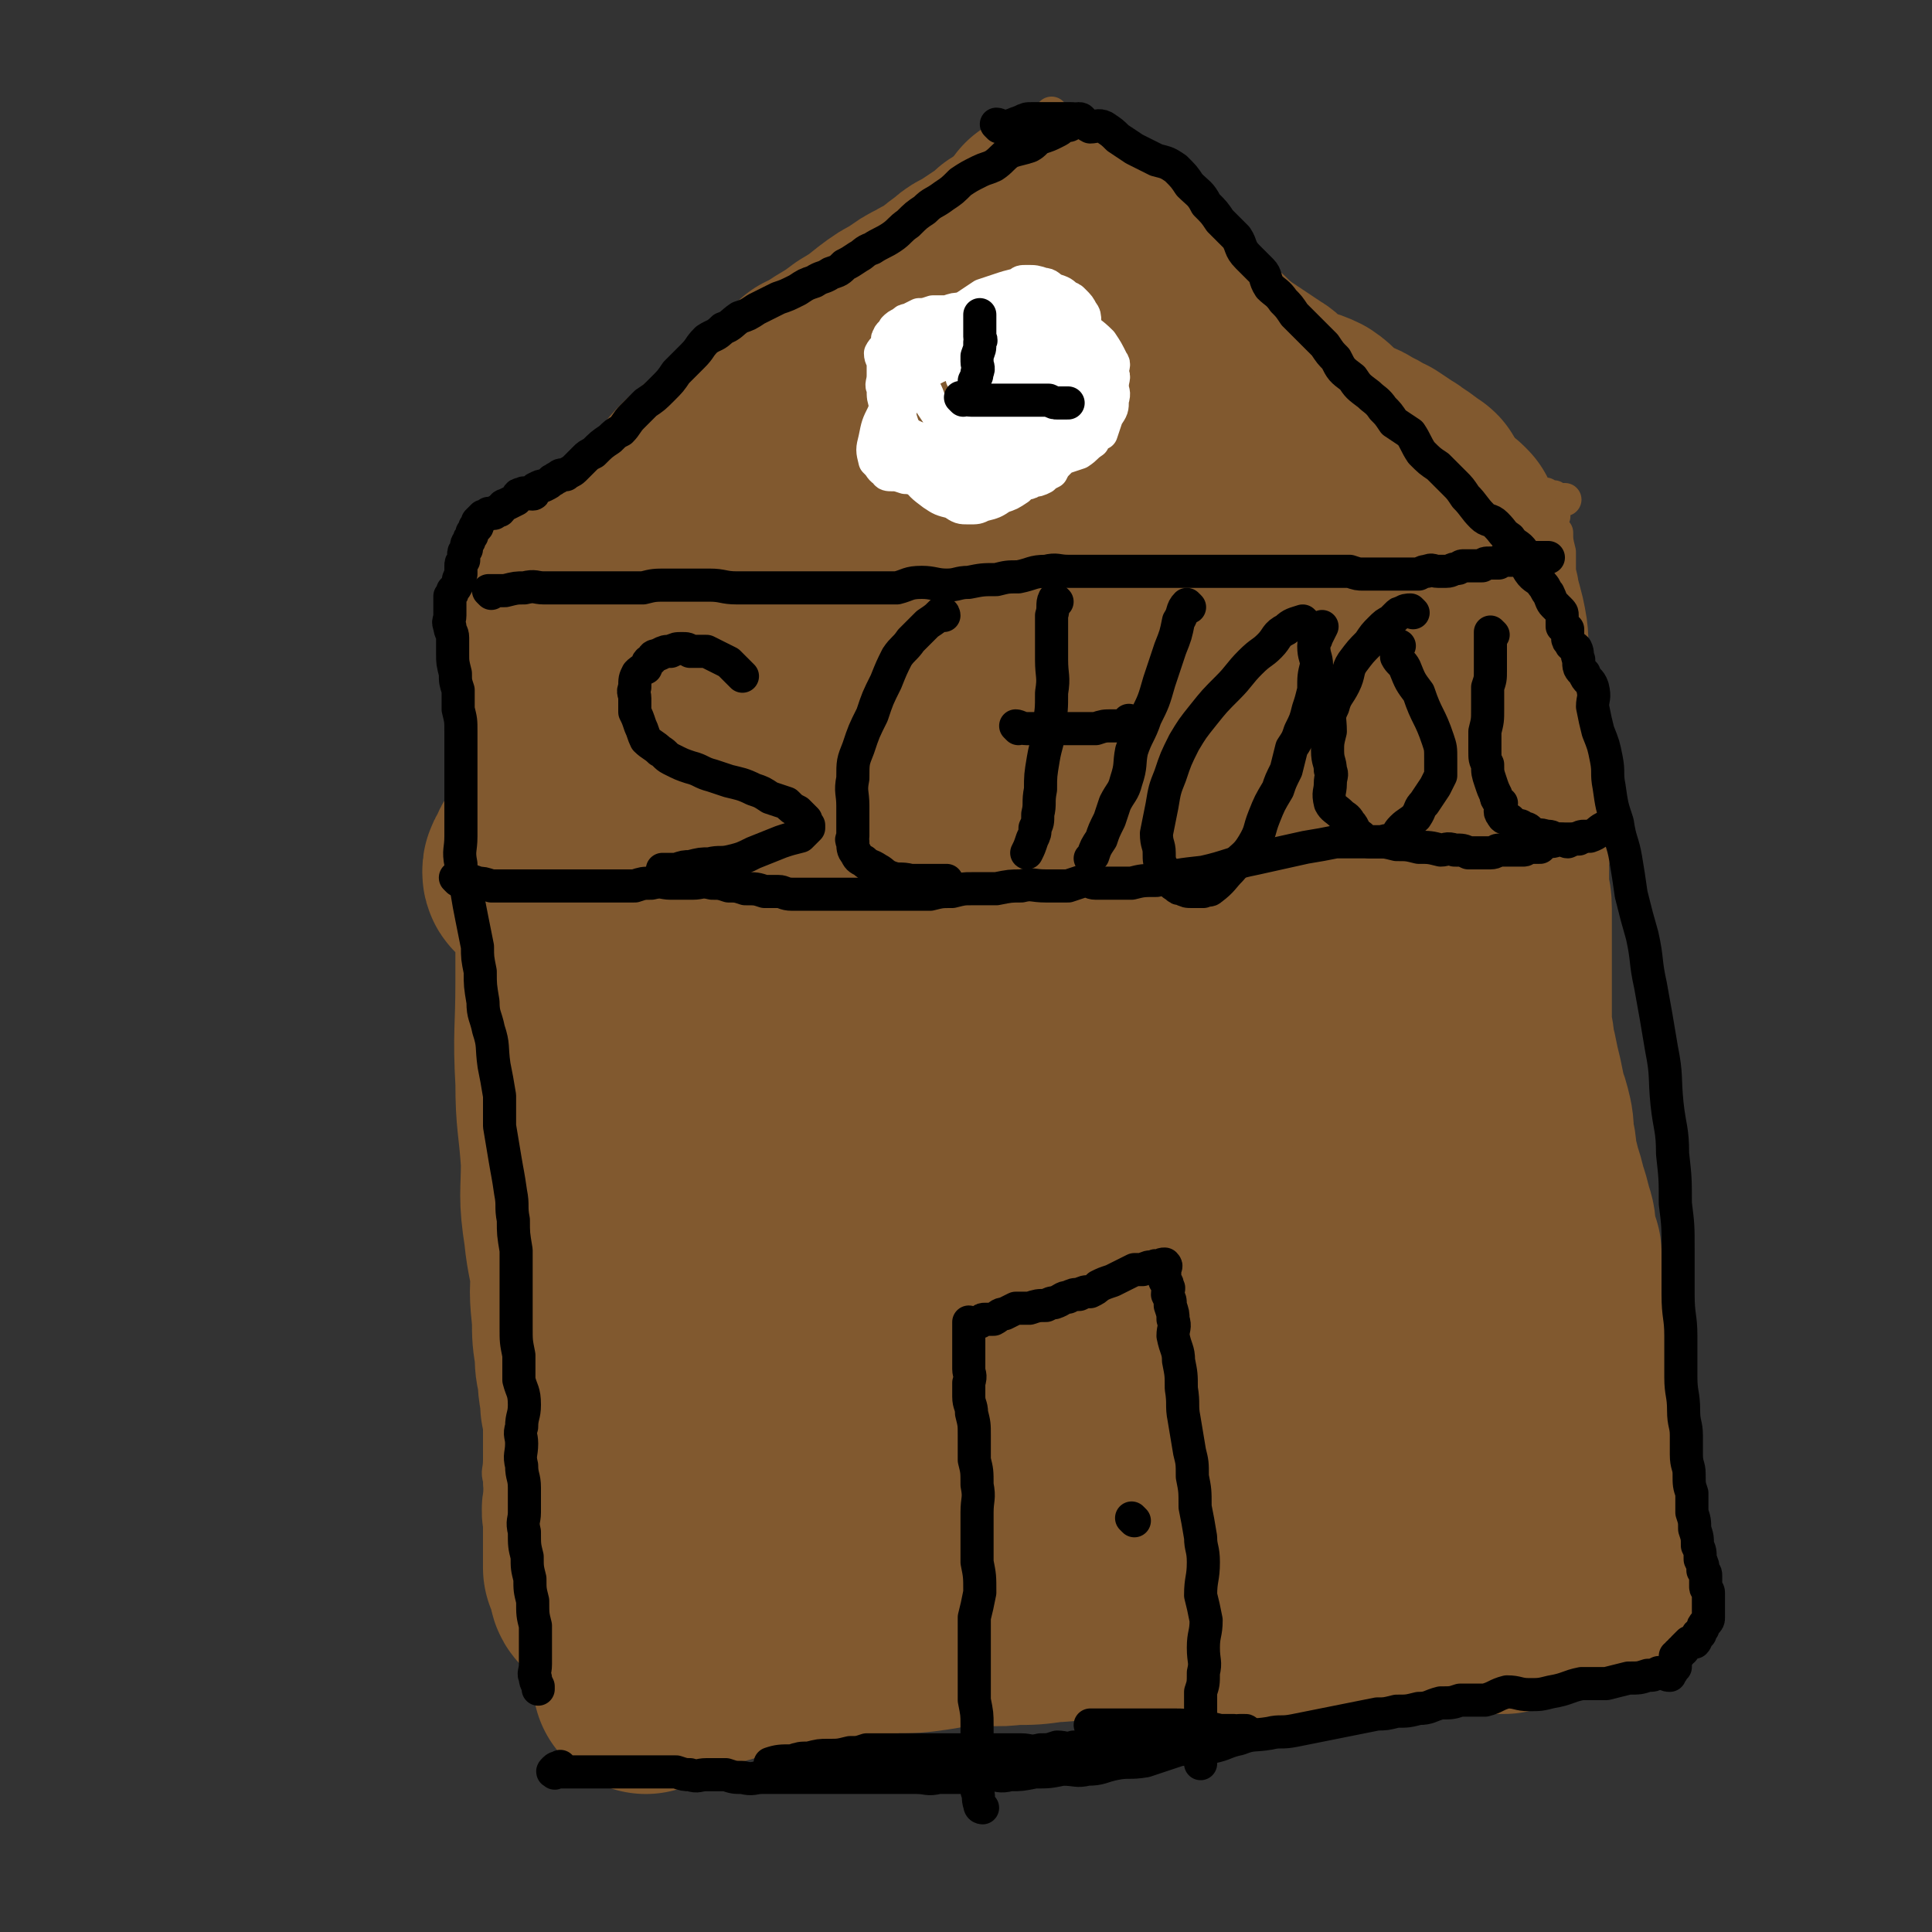 <svg viewBox='0 0 700 700' version='1.1' xmlns='http://www.w3.org/2000/svg' xmlns:xlink='http://www.w3.org/1999/xlink'><rect x="0" y="0" width="700" height="700" fill="#333333" stroke="none"/><g fill='none' stroke='#81592F' stroke-width='12' stroke-linecap='round' stroke-linejoin='round'><path d='M186,576c0,0 -1,0 -1,-1 0,-1 0,-1 0,-3 0,-2 0,-2 0,-5 0,-1 -1,-1 -1,-3 -1,-2 0,-2 0,-4 0,-3 0,-3 0,-5 -1,-3 -1,-3 -1,-6 -1,-3 -1,-3 -1,-6 -1,-4 -1,-4 -1,-7 -1,-3 0,-3 0,-7 0,-3 0,-3 0,-6 0,-3 0,-3 0,-6 0,-3 0,-3 0,-7 0,-3 0,-3 0,-6 0,-3 0,-3 0,-6 0,-3 0,-3 0,-7 0,-3 0,-3 0,-6 0,-3 0,-3 0,-7 0,-3 0,-3 0,-7 0,-3 0,-3 0,-6 0,-4 0,-4 0,-7 0,-3 0,-3 0,-7 0,-3 0,-3 0,-6 0,-4 0,-4 0,-8 0,-4 0,-4 0,-8 0,-4 0,-4 0,-8 0,-5 0,-5 0,-9 0,-4 0,-4 0,-9 0,-4 0,-4 0,-9 0,-4 0,-4 0,-8 0,-4 0,-4 0,-8 0,-3 0,-3 0,-7 0,-5 0,-5 0,-9 0,-4 0,-4 0,-8 0,-4 0,-4 0,-8 0,-5 -1,-5 0,-9 0,-3 0,-3 1,-7 0,-3 0,-3 0,-6 0,-4 0,-4 0,-8 0,-4 0,-4 0,-7 0,-4 0,-4 -1,-8 0,-4 0,-4 0,-8 0,-4 0,-4 0,-7 0,-4 0,-4 0,-7 -1,-4 -1,-4 -1,-8 -1,-4 -1,-4 -1,-8 -1,-4 0,-4 0,-7 0,-4 -1,-4 -1,-7 0,-2 0,-2 0,-5 0,-2 0,-2 0,-4 0,-3 0,-3 0,-6 0,-2 -1,-1 -1,-3 -1,-2 0,-2 0,-4 0,-2 0,-2 0,-4 0,-2 0,-2 0,-3 0,-1 0,-1 0,-2 0,0 0,0 0,-1 0,-1 0,-1 0,-2 0,-1 0,-1 0,-2 0,-2 0,-2 0,-3 0,-2 0,-2 1,-3 0,-1 0,-1 0,-3 0,-1 0,-1 0,-3 1,-1 1,-1 1,-2 0,-1 0,-1 0,-3 0,-1 0,-1 0,-2 0,-1 0,-1 0,-2 '/><path d='M187,196c0,0 -1,0 -1,-1 2,-2 2,-2 5,-3 4,-4 5,-4 9,-7 6,-5 6,-5 12,-10 6,-4 6,-4 12,-9 6,-4 5,-5 11,-9 5,-4 6,-4 11,-8 5,-4 5,-4 9,-8 4,-2 4,-2 8,-5 3,-3 2,-3 6,-6 2,-2 3,-2 5,-4 2,-1 2,-1 3,-3 2,-2 3,-1 5,-3 3,-3 3,-3 6,-5 4,-3 5,-3 9,-6 4,-3 4,-2 8,-6 4,-3 3,-3 6,-6 4,-4 5,-3 9,-6 3,-3 3,-3 7,-6 3,-2 2,-3 5,-6 2,-2 2,-2 5,-4 3,-3 3,-3 6,-5 3,-2 3,-3 6,-5 3,-2 2,-2 5,-4 2,-1 2,-1 4,-2 3,-3 3,-3 6,-5 2,-2 2,-1 4,-3 2,-1 2,-1 4,-3 2,-1 2,-2 3,-3 2,0 2,0 3,0 2,-2 2,-2 3,-4 '/><path d='M391,50c0,0 -1,-1 -1,-1 2,2 3,2 6,4 1,1 1,1 2,2 3,3 3,3 6,5 3,3 3,3 6,6 3,2 3,3 6,5 2,3 2,3 4,5 4,3 4,3 7,6 4,3 4,3 8,6 3,2 3,2 6,4 3,2 3,2 5,4 3,2 3,3 6,5 2,2 2,2 5,4 3,3 3,2 6,5 2,2 2,2 4,4 3,2 3,1 6,3 2,2 1,3 4,4 2,2 3,0 6,2 2,1 1,2 3,4 3,2 3,2 5,4 3,2 3,2 6,3 2,2 2,2 5,4 2,1 2,1 5,3 2,2 2,2 4,4 3,2 3,2 5,4 2,2 2,1 4,3 3,2 2,3 5,5 2,1 3,1 5,2 3,2 2,3 5,4 2,2 3,1 5,3 2,2 2,2 4,4 2,1 2,1 3,2 3,1 3,1 5,3 1,1 1,1 3,2 1,1 1,1 3,2 1,0 1,0 2,0 2,1 1,1 3,1 1,1 1,1 2,1 1,0 1,0 2,0 '/><path d='M563,187c0,0 -1,-1 -1,-1 0,1 0,2 0,4 1,2 1,2 2,3 0,3 0,3 1,7 0,3 0,3 0,7 1,4 1,4 1,8 1,5 2,5 2,10 1,6 1,6 1,11 1,7 1,7 1,13 0,6 0,6 0,12 0,6 0,6 0,12 0,6 0,6 0,12 0,6 0,6 0,11 -1,6 -1,6 -2,11 0,5 0,5 0,9 0,5 -1,5 -1,11 -1,4 0,5 -1,9 0,6 0,6 -1,12 -1,7 -1,7 -2,14 -1,5 -1,5 -1,11 0,5 0,5 0,10 0,5 0,5 0,9 0,4 0,4 0,9 0,4 0,4 0,7 0,4 0,4 1,8 0,3 0,3 1,7 0,4 0,4 0,8 1,5 1,5 2,9 0,4 1,4 2,8 0,4 -1,4 0,8 1,4 1,4 2,8 1,4 1,4 2,8 1,4 1,4 2,7 1,4 1,4 1,7 1,3 1,3 1,6 0,2 0,2 0,5 0,2 0,2 0,5 0,3 0,3 0,5 0,2 0,2 0,4 0,1 0,1 0,3 0,2 0,2 0,3 0,2 0,2 0,4 0,2 0,2 0,4 0,2 1,2 1,4 0,0 0,0 0,1 0,1 0,1 0,2 0,2 0,2 0,3 0,1 0,1 0,2 0,1 0,1 0,1 0,2 0,2 0,3 '/><path d='M210,593c0,0 -1,-1 -1,-1 2,-1 2,0 5,-1 6,0 6,-1 12,-2 6,0 6,0 12,0 7,-1 7,-1 14,-1 7,0 7,0 14,0 9,1 9,1 18,1 9,0 10,0 19,-1 10,0 10,0 19,-1 10,-1 11,0 21,-2 8,-2 8,-3 17,-5 9,-2 10,-1 19,-3 9,-1 9,-2 18,-4 7,-1 7,-1 14,-3 6,-1 6,-1 12,-2 5,-1 5,-1 10,-1 4,-1 4,-1 8,-2 5,0 5,0 11,-1 6,0 6,0 11,-1 6,-1 6,-1 11,-2 6,-1 6,-1 11,-2 5,-1 4,-2 9,-2 5,0 5,1 10,0 2,0 2,0 5,-1 2,0 2,1 5,0 3,0 3,0 6,-1 3,0 3,0 6,0 3,0 3,0 5,0 2,0 2,0 5,0 3,0 3,0 5,0 2,0 2,0 5,0 2,0 2,0 4,0 2,0 2,0 4,0 2,0 2,0 4,0 2,0 2,1 4,0 1,0 1,0 3,0 1,0 1,0 2,-1 1,0 1,1 2,0 1,0 1,0 2,-1 1,0 1,0 2,0 1,0 1,0 3,0 1,0 1,0 2,0 1,0 1,1 3,0 1,0 1,0 2,0 1,0 1,0 2,-1 1,0 1,0 3,0 1,0 1,0 2,0 0,0 0,0 1,0 0,0 0,0 1,0 '/><path d='M224,599c0,0 0,-1 -1,-1 -1,-1 -1,0 -2,-1 -3,0 -3,0 -5,0 -2,-1 -1,-2 -3,-2 -2,-1 -2,-1 -4,-1 -1,-1 -1,-1 -3,-1 -1,-1 -2,0 -3,-1 -2,0 -2,0 -3,-1 -2,0 -2,0 -3,-1 -1,0 -2,0 -3,-1 0,-1 0,-1 0,-2 -1,-1 -2,0 -3,-1 -1,0 -1,0 -2,-1 0,0 0,0 0,-1 -1,0 -1,0 -1,-1 0,0 0,0 0,0 '/></g>
<g fill='none' stroke='#81592F' stroke-width='80' stroke-linecap='round' stroke-linejoin='round'><path d='M194,317c0,0 -1,0 -1,-1 0,-1 0,-1 1,-2 1,-3 1,-3 3,-6 2,-2 2,-2 5,-4 3,-3 2,-4 6,-6 2,-2 3,-1 5,-3 1,-1 1,-1 2,-2 1,-1 1,-1 2,-2 1,0 1,0 1,0 1,0 1,-1 1,0 1,1 1,1 1,3 1,5 1,5 1,9 0,9 0,9 0,17 0,11 0,11 0,22 -1,16 0,16 -1,31 -2,17 -3,17 -5,33 -2,14 -2,14 -3,29 -1,12 -1,12 -1,24 -1,9 -1,9 0,19 0,6 0,6 1,12 0,4 0,4 1,8 0,6 1,6 1,11 1,5 1,5 1,10 0,5 0,5 1,10 0,3 1,3 2,6 0,2 0,2 1,4 0,1 0,1 1,2 0,1 0,2 0,2 0,-2 0,-3 0,-6 0,-6 0,-6 1,-12 0,-9 0,-9 0,-18 0,-10 0,-10 0,-20 -1,-13 -1,-13 -2,-26 0,-11 0,-11 0,-22 0,-12 -1,-12 0,-24 0,-11 0,-11 1,-21 0,-10 0,-10 1,-20 0,-8 0,-8 0,-15 0,-8 0,-8 0,-16 0,-7 0,-7 0,-15 -1,-7 -1,-7 -2,-14 -1,-6 -2,-6 -3,-11 -1,-6 -1,-6 -2,-12 0,-5 0,-5 0,-10 -1,-5 -1,-5 -2,-10 0,-5 0,-5 0,-10 -1,-3 -1,-3 -2,-6 -1,-5 -1,-5 -1,-10 -1,-5 0,-6 -1,-11 -1,-4 -1,-4 -2,-7 -1,-4 -1,-4 -2,-7 -1,-3 0,-3 -1,-5 -1,-1 -2,-2 -2,-2 0,0 1,1 1,3 1,3 0,3 1,7 0,10 1,10 1,21 1,16 1,16 1,31 0,21 0,21 0,42 0,19 0,19 0,39 0,18 -1,18 0,36 0,14 1,14 2,29 0,12 -1,12 1,25 1,10 2,10 3,20 2,9 2,9 2,18 1,5 0,5 1,10 0,5 0,5 1,10 0,6 1,6 1,12 1,4 1,4 1,9 0,2 0,2 0,5 0,3 0,3 0,6 -1,3 -1,3 -1,5 -1,2 -1,2 -1,4 -1,3 0,3 0,5 0,3 0,3 0,6 0,3 0,3 0,6 0,3 0,3 0,6 1,2 1,2 2,5 0,2 0,2 1,3 '/><path d='M215,221c0,0 -1,0 -1,-1 1,-1 1,-1 3,-2 2,-3 2,-2 5,-5 3,-4 2,-4 6,-9 4,-5 3,-5 8,-9 4,-5 4,-5 9,-10 5,-6 4,-6 9,-11 6,-5 6,-5 12,-10 4,-4 4,-4 9,-8 5,-4 5,-4 10,-8 4,-4 4,-4 8,-7 5,-3 5,-3 9,-7 5,-3 5,-3 9,-6 5,-3 5,-3 10,-7 4,-3 4,-3 8,-5 4,-3 4,-3 8,-5 3,-2 3,-1 6,-3 3,-3 3,-3 6,-5 3,-3 3,-2 6,-4 3,-2 3,-2 6,-4 3,-2 3,-2 5,-4 3,-2 3,-1 6,-3 2,-1 2,-2 4,-4 1,-1 1,-1 3,-3 1,0 1,0 2,-1 1,0 1,0 2,-1 1,0 1,0 2,0 1,0 1,0 2,0 '/><path d='M379,81c0,0 -1,-1 -1,-1 2,2 3,3 7,5 2,2 3,2 5,4 3,4 3,4 7,7 3,3 3,3 7,6 3,3 3,3 6,6 3,4 3,3 7,6 3,3 3,3 7,5 3,3 3,3 6,5 4,3 4,2 8,5 3,3 3,3 7,6 3,2 3,2 6,4 3,2 3,2 6,4 2,1 2,2 4,4 3,2 3,2 6,3 4,2 4,1 8,3 3,2 3,3 5,5 4,2 4,2 7,4 3,1 3,1 6,3 3,1 3,2 6,3 3,2 3,2 6,4 2,1 1,1 3,2 3,2 3,2 5,4 1,0 1,0 1,1 '/><path d='M470,171c0,0 -2,-1 -1,-1 1,0 2,1 3,2 4,1 4,0 8,1 4,1 4,2 7,3 4,1 4,1 8,3 4,2 4,2 7,4 4,2 4,2 8,4 5,1 5,1 9,3 1,0 1,0 1,0 '/><path d='M525,191c0,0 -1,-1 -1,-1 0,2 1,2 1,5 1,3 1,3 2,7 1,4 1,4 2,8 2,4 2,4 3,8 2,5 2,5 3,10 1,5 0,5 1,10 0,6 0,6 1,12 1,6 1,6 2,11 1,6 1,6 2,12 0,5 0,5 0,10 1,5 1,5 1,10 1,5 1,5 1,10 1,5 0,5 0,10 0,4 0,4 0,8 0,4 1,4 1,8 0,4 0,4 0,7 0,4 0,4 0,8 0,4 0,4 0,8 0,4 0,4 0,8 0,5 0,5 0,10 0,5 1,5 1,9 1,4 1,4 2,9 1,4 1,4 2,9 0,3 1,3 2,7 1,4 1,4 1,9 1,3 1,3 1,6 1,4 1,4 2,8 1,3 1,3 2,7 1,3 1,3 2,7 1,3 1,3 1,7 1,3 1,3 2,6 0,3 0,3 0,6 0,2 0,2 0,5 0,3 0,3 0,5 0,4 1,4 1,7 0,3 0,3 0,5 0,4 0,4 1,7 1,3 2,3 2,5 1,3 1,3 1,6 1,3 1,3 1,6 0,2 0,2 0,4 0,2 1,2 1,4 1,3 1,3 1,5 1,2 1,2 1,5 0,2 0,2 0,4 0,1 0,1 0,2 1,1 1,1 1,2 1,2 1,2 2,4 0,2 -1,2 -1,3 0,2 1,2 1,4 1,1 1,1 1,3 1,2 0,2 0,4 0,1 0,1 0,1 0,1 1,1 1,2 0,1 0,1 0,2 0,2 0,2 0,3 0,2 0,2 0,3 0,1 0,1 1,3 0,1 1,0 1,1 0,2 -1,2 -1,3 0,1 0,2 0,3 0,1 0,1 0,1 '/><path d='M234,610c0,0 -1,-1 -1,-1 6,-3 7,-3 13,-5 8,-3 7,-3 15,-5 8,-3 8,-2 17,-4 7,-2 7,-1 15,-3 8,-1 8,-1 15,-2 8,-1 8,-1 15,-2 8,0 8,0 15,-1 7,-1 7,-2 14,-2 8,0 8,1 15,0 7,0 7,0 14,-1 6,0 6,-1 11,-1 6,0 6,0 12,0 6,0 6,0 12,0 8,0 8,0 16,0 7,0 7,1 15,0 5,0 5,0 11,0 5,0 5,0 10,-1 4,0 4,1 9,0 4,0 4,0 8,-1 4,0 4,0 8,0 4,0 4,0 7,0 4,0 4,0 8,0 3,0 3,0 6,0 3,0 3,0 6,0 2,0 2,0 5,0 3,0 3,0 6,0 2,0 2,0 5,0 2,0 2,0 4,0 1,0 1,0 3,0 1,0 1,0 2,0 '/><path d='M296,139c0,0 -1,-1 -1,-1 -3,9 -4,10 -7,21 -2,7 -1,7 -2,15 -1,7 -1,7 -1,15 -1,6 -1,6 -1,12 -1,5 0,6 0,11 -1,5 -1,5 -1,9 -1,5 -1,5 -1,10 -1,9 -1,9 -3,17 -2,14 -2,13 -4,27 -3,19 -3,19 -6,38 -3,23 -3,23 -7,47 -3,22 -3,22 -6,44 -2,19 -2,19 -4,39 -1,12 -1,12 0,25 0,8 -1,8 1,16 0,5 1,5 3,9 1,2 1,3 3,4 0,0 -1,-1 0,-1 0,-1 1,-1 1,-2 2,-5 1,-5 2,-10 3,-14 3,-14 5,-29 4,-30 5,-30 9,-59 3,-23 4,-23 7,-46 2,-20 3,-20 4,-40 2,-14 1,-14 2,-28 0,-10 0,-10 0,-20 0,-9 -1,-9 0,-17 0,-3 0,-3 1,-6 3,-10 3,-10 6,-19 4,-11 4,-11 9,-22 4,-10 5,-10 9,-20 3,-5 2,-6 5,-11 1,-4 1,-4 3,-7 0,-1 0,-2 1,-3 0,0 1,0 1,1 0,0 0,0 0,1 -2,3 -2,3 -3,6 -3,10 -2,10 -6,19 -14,30 -17,29 -31,60 -13,27 -13,27 -23,55 -11,26 -12,26 -19,53 -6,22 -5,23 -7,46 -2,17 -1,17 -1,35 0,13 0,13 0,27 0,6 0,6 1,12 1,8 2,7 3,15 2,8 2,8 3,17 2,7 2,7 4,15 2,6 1,6 4,12 1,3 2,3 4,6 1,2 0,2 2,4 1,0 1,0 3,-1 1,0 1,-1 1,-2 2,-3 3,-3 4,-7 4,-9 4,-9 7,-18 6,-18 6,-18 11,-37 6,-21 5,-21 11,-43 6,-19 6,-19 12,-38 5,-15 4,-15 9,-29 6,-18 6,-18 12,-36 8,-20 8,-20 16,-40 8,-19 8,-20 17,-38 8,-17 9,-17 18,-34 6,-11 6,-11 12,-23 4,-7 4,-7 7,-15 2,-5 2,-6 4,-11 1,-3 1,-3 3,-6 1,-2 1,-2 1,-4 1,0 1,-1 0,-1 -1,3 0,4 -2,8 -3,7 -4,6 -7,12 -9,16 -8,16 -17,32 -19,33 -20,32 -38,65 -14,27 -14,27 -27,54 -15,32 -15,32 -27,66 -10,25 -10,25 -16,51 -3,15 -1,16 -1,31 -1,10 -1,10 0,20 0,7 1,7 3,14 2,5 2,6 5,11 1,2 2,2 4,4 1,1 1,1 2,2 0,0 1,0 2,1 1,0 1,0 3,1 3,0 3,0 6,0 5,-1 5,0 9,-1 8,-2 9,-2 16,-7 10,-6 11,-6 19,-15 10,-10 11,-11 17,-23 9,-16 7,-16 13,-33 6,-17 5,-17 10,-34 7,-24 6,-24 15,-47 9,-26 10,-25 21,-50 10,-23 10,-23 20,-46 6,-16 7,-16 13,-33 3,-11 3,-11 4,-23 1,-6 1,-6 0,-12 -1,-6 -1,-6 -4,-12 -3,-7 -3,-7 -8,-14 -4,-7 -4,-7 -9,-13 -6,-6 -6,-6 -12,-10 -5,-5 -5,-4 -12,-8 -6,-3 -6,-3 -13,-6 -4,-1 -5,-1 -10,-2 -5,-1 -5,-2 -10,-2 -4,-1 -4,0 -8,1 -5,1 -5,1 -9,3 -6,4 -7,3 -12,9 -8,7 -8,7 -14,16 -8,15 -7,15 -13,30 -7,18 -8,18 -13,37 -5,16 -5,17 -7,34 -3,18 -2,18 -3,36 -1,16 0,16 0,32 -1,15 -1,15 0,30 0,18 1,18 3,35 2,15 1,15 4,30 2,10 2,11 5,21 2,6 1,7 5,12 2,3 2,3 5,5 3,2 4,2 7,3 2,0 2,0 4,0 4,0 4,0 8,0 6,-1 7,-1 13,-3 10,-3 10,-3 19,-7 11,-5 12,-5 22,-11 13,-8 13,-8 25,-18 16,-13 16,-13 30,-27 11,-12 11,-12 22,-25 7,-9 7,-9 13,-19 4,-7 4,-7 7,-15 3,-6 3,-6 4,-13 1,-3 0,-3 0,-6 1,-7 2,-6 3,-13 1,-8 1,-8 2,-15 1,-7 1,-7 2,-14 1,-6 1,-6 1,-12 1,-4 0,-4 0,-8 0,-3 0,-3 0,-6 0,-2 1,-2 0,-4 0,0 0,0 -1,0 -2,0 -2,0 -4,1 -5,2 -6,1 -9,5 -6,6 -5,7 -10,14 -18,28 -20,27 -36,56 -22,42 -22,42 -41,86 -12,28 -11,29 -22,58 -9,26 -9,26 -18,51 -6,17 -6,17 -12,33 -1,5 -2,5 -2,9 -1,2 0,3 1,4 0,1 0,0 1,-1 2,-1 2,0 5,-2 6,-3 6,-3 12,-6 11,-6 11,-5 21,-12 11,-7 10,-8 21,-15 12,-8 12,-8 24,-15 10,-7 11,-7 21,-14 9,-6 9,-6 18,-11 7,-4 7,-4 14,-7 6,-3 6,-2 13,-5 4,-2 3,-2 8,-3 4,-2 4,-2 8,-3 3,-1 3,0 6,0 2,-1 2,0 4,0 0,0 0,0 0,0 1,0 1,0 2,0 2,-1 2,-1 4,-2 1,-1 1,-1 3,-1 1,-1 1,-1 3,-2 2,-1 2,-1 4,-1 1,-1 1,-1 2,-1 1,0 1,0 3,1 1,0 1,-1 2,0 0,0 0,1 -1,2 -1,2 -2,2 -3,4 -5,7 -5,7 -10,13 -7,10 -8,9 -15,19 -6,8 -6,8 -12,17 -4,5 -4,5 -8,11 -2,3 -2,3 -4,7 -2,1 -2,1 -3,2 -1,1 -1,1 -2,0 0,0 1,0 0,-1 0,-2 -1,-1 -1,-3 -2,-5 -2,-5 -4,-10 -2,-7 -2,-7 -4,-14 -4,-10 -4,-10 -7,-21 -2,-10 -1,-10 -3,-21 -1,-10 -2,-10 -3,-20 0,-8 0,-8 0,-16 1,-6 0,-6 1,-12 2,-6 2,-6 4,-12 2,-5 2,-5 5,-11 2,-4 1,-4 4,-8 2,-3 2,-3 5,-6 1,-3 1,-3 3,-5 2,-1 2,0 4,-1 1,0 2,-1 2,-1 1,0 0,1 0,2 0,1 0,1 0,2 0,2 1,3 -1,5 -4,7 -4,7 -10,13 -12,16 -13,16 -26,30 -13,14 -14,13 -27,27 -7,6 -7,7 -14,13 -2,3 -4,5 -5,6 -1,0 1,-1 1,-3 1,0 1,0 1,0 2,-2 2,-2 4,-3 4,-3 4,-3 7,-5 '/><path d='M489,452c0,0 -1,0 -1,-1 0,-1 1,-1 2,-2 4,-3 4,-3 8,-5 4,-2 4,-2 8,-4 3,-2 3,-2 6,-4 4,-1 4,-2 7,-3 4,-2 4,-1 7,-2 1,0 1,0 1,0 '/></g>
<g fill='none' stroke='#000000' stroke-width='12' stroke-linecap='round' stroke-linejoin='round'><path d='M178,215c0,0 -1,-1 -1,-1 2,0 3,0 6,0 4,-1 4,-1 7,-1 4,-1 4,0 7,0 5,0 5,0 9,0 5,0 5,0 10,0 5,0 5,0 9,0 4,0 4,0 8,0 4,-1 4,-1 9,-1 4,0 4,0 7,0 4,0 4,0 8,0 5,0 5,1 10,1 4,0 4,0 7,0 5,0 5,0 9,0 4,0 4,0 8,0 4,0 4,0 8,0 4,0 4,0 8,0 4,0 4,0 8,0 5,0 5,0 10,0 4,-1 4,-2 9,-2 4,0 5,1 9,1 4,0 4,-1 8,-1 5,-1 5,-1 10,-1 4,-1 4,-1 8,-1 5,-1 5,-2 10,-2 4,-1 4,0 8,0 4,0 4,0 9,0 4,0 4,0 9,0 4,0 4,0 9,0 4,0 4,0 8,0 4,0 4,0 9,0 4,0 4,0 8,0 4,0 4,0 8,0 5,0 5,0 9,0 4,0 4,0 7,0 4,0 4,0 7,0 4,0 4,0 7,0 2,0 2,0 4,0 2,0 2,0 4,0 2,0 2,0 4,0 3,1 3,1 5,1 2,0 2,0 4,0 2,0 2,0 4,0 2,0 2,0 4,0 2,0 2,0 4,0 1,0 1,0 1,0 2,0 2,0 3,0 2,-1 2,-1 3,-1 2,-1 2,0 4,0 1,0 1,0 3,0 2,0 2,-1 4,-1 1,0 1,-1 2,-1 2,0 2,0 4,0 2,0 2,0 3,0 1,-1 1,-1 3,-1 1,0 1,0 3,0 1,-1 1,-1 2,-2 1,0 1,1 1,1 1,0 1,0 2,0 1,-1 1,-1 2,-1 1,-1 1,0 2,0 1,0 1,0 2,0 1,0 1,0 2,0 1,0 1,0 2,0 0,0 0,0 1,0 0,0 0,0 1,0 0,0 0,0 0,0 1,0 1,0 1,0 '/><path d='M392,44c0,0 0,-1 -1,-1 -1,1 -1,1 -3,2 -1,1 -1,0 -3,1 -1,1 -1,1 -3,2 -2,1 -2,1 -5,2 -2,1 -2,2 -4,3 -3,1 -4,1 -7,2 -3,2 -3,3 -6,5 -2,1 -3,1 -5,2 -4,2 -4,2 -7,4 -3,3 -3,3 -6,5 -4,3 -4,2 -7,5 -3,2 -3,2 -6,5 -3,2 -3,3 -6,5 -3,2 -4,2 -7,4 -3,1 -3,2 -5,3 -3,2 -3,2 -5,3 -2,2 -2,2 -5,3 -3,2 -3,1 -6,3 -3,1 -3,1 -6,3 -4,2 -4,2 -7,3 -4,2 -4,2 -8,4 -3,2 -3,2 -6,3 -3,2 -3,3 -6,4 -3,3 -3,2 -6,4 -3,3 -2,3 -5,6 -3,3 -3,3 -6,6 -2,3 -2,3 -5,6 -3,3 -3,3 -6,5 -3,3 -3,3 -5,5 -2,2 -2,3 -4,5 -2,1 -2,1 -4,3 -3,2 -3,2 -6,5 -2,1 -2,1 -3,2 -2,2 -2,2 -4,4 -1,1 -2,1 -3,2 -2,0 -2,0 -3,1 -1,0 -1,1 -2,1 -1,1 -1,1 -3,2 -1,0 -1,0 -3,1 -1,1 0,2 -1,2 -2,0 -3,-1 -4,0 -2,0 -1,1 -2,2 -2,1 -2,1 -4,2 -1,0 -1,1 -2,2 -1,0 -1,0 -2,1 -1,0 -1,0 -2,0 -1,1 -1,1 -2,1 -1,1 -1,1 -2,2 0,1 0,1 0,1 0,1 0,1 -1,1 0,1 0,1 -1,2 0,0 0,0 0,1 -1,1 -1,1 -1,2 -1,1 -1,1 -1,3 -1,1 -1,1 -1,2 0,1 0,1 0,2 -1,1 -1,1 -1,2 0,0 0,1 0,1 0,1 0,1 0,2 -1,2 -1,2 -1,3 -1,2 -1,2 -2,3 0,1 0,1 -1,2 0,2 0,2 0,3 0,1 0,1 0,2 0,1 0,1 0,2 0,2 -1,2 0,4 0,2 1,2 1,4 0,3 0,3 0,6 0,3 0,3 1,7 0,3 0,3 1,6 0,3 0,3 0,7 1,4 1,4 1,8 0,4 0,4 0,8 0,5 0,5 0,10 0,5 0,5 0,10 0,5 0,5 0,10 0,5 -1,5 0,10 0,5 1,5 2,9 1,6 1,6 2,11 1,5 1,5 2,10 0,4 0,4 1,9 0,5 0,5 1,11 0,5 1,5 2,10 2,6 1,6 2,13 1,5 1,5 2,11 0,6 0,6 0,11 1,6 1,6 2,12 1,6 1,5 2,12 1,5 0,5 1,10 0,5 0,5 1,11 0,4 0,4 0,9 0,5 0,5 0,10 0,4 0,4 0,9 0,5 0,5 1,10 0,4 0,4 0,9 1,4 2,4 2,9 0,4 -1,4 -1,8 -1,3 0,3 0,6 0,4 -1,4 0,8 0,4 1,4 1,8 0,4 0,4 0,9 0,3 -1,3 0,7 0,5 0,5 1,9 0,4 0,4 1,8 0,4 0,4 1,8 0,5 0,5 1,9 0,4 0,4 0,8 0,3 0,3 0,6 0,3 -1,3 0,5 0,1 0,1 1,3 0,0 0,0 0,1 '/><path d='M362,46c0,0 -1,-1 -1,-1 1,0 2,1 3,1 4,-1 3,-1 6,-2 2,-1 2,-1 4,-1 1,0 1,0 3,0 1,0 1,0 2,0 1,0 1,0 2,0 0,0 0,0 0,0 1,0 1,0 2,0 1,0 1,0 2,0 2,0 2,0 3,0 1,0 1,0 3,1 2,0 2,1 4,2 2,0 3,-1 5,0 3,2 3,2 5,4 3,2 3,2 6,4 4,2 4,2 8,4 4,1 4,1 7,3 3,3 3,3 5,6 3,3 4,3 6,7 3,3 3,3 5,6 3,3 3,3 6,6 2,3 1,4 4,7 2,2 2,2 5,5 2,2 1,3 3,6 2,2 3,2 5,5 2,2 2,2 4,5 3,3 3,3 6,6 3,3 3,3 5,5 2,3 2,3 4,5 2,4 2,4 6,7 2,3 2,3 6,6 2,2 3,2 5,5 2,2 2,2 4,5 3,2 3,2 6,4 2,3 2,4 4,7 3,3 3,3 6,5 3,3 3,3 6,6 2,2 2,2 4,5 3,3 3,4 6,7 2,2 3,1 5,3 3,3 2,3 5,5 2,3 3,2 5,5 2,3 0,4 2,7 2,3 3,2 5,5 1,1 1,2 2,3 1,2 1,3 2,4 1,1 1,1 2,2 1,1 1,1 1,2 0,1 0,1 0,2 0,0 0,0 0,0 0,0 0,0 0,1 0,0 0,0 0,1 0,0 1,0 1,1 0,0 1,0 1,0 0,0 0,1 0,1 0,1 0,1 0,2 0,1 0,1 1,2 0,1 1,1 2,2 1,2 0,2 1,4 0,3 0,3 2,5 1,3 2,2 3,5 1,4 0,4 0,7 1,5 1,5 2,9 2,5 2,5 3,10 1,5 0,5 1,10 1,7 1,7 3,13 1,7 2,7 3,13 1,6 1,6 2,13 2,8 2,8 4,15 2,9 1,9 3,18 2,11 2,11 4,23 2,10 1,10 2,20 1,9 2,9 2,18 1,9 1,9 1,18 1,8 1,8 1,17 0,8 0,8 0,16 0,8 1,8 1,15 0,7 0,7 0,15 0,6 1,6 1,12 0,5 1,5 1,9 0,4 0,4 0,7 0,4 1,4 1,7 0,4 0,4 1,7 0,3 0,3 0,7 1,3 1,3 1,6 1,3 1,3 1,6 1,2 1,2 1,5 1,2 1,2 1,4 1,1 1,1 1,2 0,2 0,2 0,4 0,1 1,1 1,2 0,1 0,1 0,2 0,0 0,0 0,1 0,0 0,0 0,1 0,1 0,1 0,2 0,0 0,0 0,1 0,0 0,0 0,0 0,1 0,1 0,1 0,1 0,1 0,1 0,1 0,1 -1,2 -1,1 -1,1 -1,2 -1,1 -1,1 -1,2 -1,0 -1,0 -1,1 -1,1 0,1 -1,2 -1,0 -1,0 -2,0 -1,1 -1,1 -2,2 0,1 0,1 -1,1 0,1 0,1 -1,1 0,1 0,1 -1,1 0,1 0,1 0,1 0,1 0,1 0,1 0,1 0,1 0,1 0,1 0,1 0,1 0,0 -1,0 -1,1 0,0 0,0 0,0 0,1 -1,1 -1,1 0,1 0,1 0,1 -1,0 -1,0 -2,-1 -1,0 -1,0 -2,0 -2,1 -2,1 -4,1 -3,1 -3,1 -7,1 -4,1 -4,1 -8,2 -5,0 -5,0 -9,0 -5,1 -5,2 -11,3 -4,1 -4,1 -8,1 -4,0 -4,-1 -8,-1 -4,1 -4,2 -8,3 -5,0 -5,0 -9,0 -3,1 -3,1 -7,1 -4,1 -4,2 -8,2 -4,1 -4,1 -8,1 -4,1 -4,1 -7,1 -5,1 -5,1 -10,2 -5,1 -5,1 -10,2 -5,1 -5,1 -10,2 -5,1 -5,0 -9,1 -6,1 -6,0 -11,2 -5,1 -5,2 -10,3 -6,1 -6,0 -12,1 -6,2 -6,2 -12,4 -6,1 -6,0 -11,1 -5,1 -5,2 -10,2 -4,1 -4,0 -9,0 -5,1 -5,1 -10,1 -5,1 -5,1 -9,1 -4,1 -4,0 -7,0 -5,1 -5,1 -9,1 -5,0 -5,0 -10,0 -4,1 -4,0 -8,0 -4,0 -4,0 -7,0 -4,0 -4,0 -8,0 -4,0 -4,0 -9,0 -3,0 -3,0 -7,0 -5,0 -5,0 -9,0 -4,0 -4,0 -8,0 -4,0 -4,0 -8,0 -3,0 -3,1 -7,0 -3,0 -3,0 -6,-1 -4,0 -4,0 -7,0 -3,0 -3,1 -6,0 -2,0 -2,0 -5,-1 -2,0 -2,0 -5,0 -3,0 -3,0 -6,0 -2,0 -2,0 -5,0 -1,0 -1,0 -3,0 -3,0 -3,0 -5,0 -2,0 -2,0 -4,0 -1,0 -1,0 -3,0 -2,0 -2,0 -3,0 -2,0 -2,0 -4,0 -1,0 -1,0 -2,0 -1,0 -1,0 -2,0 -1,0 -1,0 -2,0 0,0 0,1 0,0 -1,0 -1,0 0,-1 1,-1 1,0 2,-1 '/></g>
<g fill='none' stroke='#FFFFFF' stroke-width='12' stroke-linecap='round' stroke-linejoin='round'><path d='M382,123c0,0 0,0 -1,-1 -3,-1 -3,-1 -6,-3 -2,-1 -2,-1 -4,-2 -2,-1 -2,-1 -5,-2 -2,0 -2,0 -3,0 -2,-1 -2,-1 -4,-1 -1,0 -1,0 -3,0 -2,0 -2,0 -5,1 -2,0 -2,0 -3,1 -3,1 -3,1 -5,2 -3,1 -2,1 -4,3 -2,1 -3,1 -4,3 -2,2 -2,2 -4,5 -1,2 -1,2 -2,4 -1,2 -1,2 -2,5 -1,2 -1,2 -1,5 -1,2 -1,2 0,5 0,3 0,3 1,6 1,3 0,3 2,5 1,3 2,3 4,5 1,2 1,2 3,3 1,1 1,1 2,2 1,1 1,1 2,2 1,0 1,0 2,0 1,0 1,0 2,0 2,0 2,0 4,0 2,0 2,-1 3,-1 3,-1 3,0 6,-2 3,-1 3,-2 6,-4 3,-2 3,-1 6,-3 2,-2 2,-2 4,-4 3,-3 3,-3 5,-6 2,-2 2,-2 4,-5 1,-1 2,-1 3,-3 2,-3 2,-3 3,-6 1,-2 1,-2 2,-5 1,-2 1,-2 2,-4 1,-2 1,-2 1,-5 0,-1 0,-1 0,-3 0,-2 0,-2 0,-4 0,-1 0,-2 -1,-3 -1,-2 -1,-2 -3,-4 -1,-1 -1,-1 -2,-1 -2,-2 -2,-2 -5,-3 -2,-1 -2,-2 -4,-2 -3,-1 -3,-1 -6,-1 -2,0 -2,0 -3,1 -4,1 -4,1 -7,2 -3,1 -3,1 -6,2 -3,2 -3,2 -6,4 -4,2 -4,2 -6,5 -4,4 -4,4 -7,7 -4,6 -5,6 -9,13 -4,6 -5,6 -8,14 -2,4 -2,4 -3,9 -1,4 -1,4 0,8 0,0 0,0 1,1 1,1 1,2 3,3 0,1 1,1 2,1 2,0 2,0 5,1 3,0 3,1 6,1 2,0 2,0 5,0 4,0 4,0 7,0 4,0 4,-1 8,-1 6,-1 6,-1 12,-2 5,0 5,0 9,-2 5,-1 5,-1 10,-3 3,-1 3,-1 6,-2 3,-2 2,-2 5,-4 1,-2 1,-2 3,-3 1,-3 1,-3 2,-6 2,-3 2,-3 2,-6 1,-3 0,-3 0,-5 0,-3 1,-3 0,-5 0,-2 1,-3 0,-4 -2,-4 -2,-4 -4,-7 -4,-4 -4,-3 -8,-7 -3,-2 -3,-2 -7,-4 -4,-2 -3,-3 -8,-4 -3,-1 -3,0 -7,0 -4,0 -4,-1 -8,0 -2,0 -2,0 -5,1 -3,1 -3,0 -5,2 -4,1 -3,2 -6,4 -3,1 -3,0 -5,2 -3,1 -3,2 -5,4 -1,2 -1,2 -2,4 -1,2 -1,2 -1,5 -1,2 -1,2 0,4 1,3 2,3 3,6 1,2 1,2 2,5 2,3 2,3 4,6 1,1 1,1 3,2 2,2 2,2 5,3 2,1 2,1 4,2 3,1 3,0 6,1 3,0 3,0 6,0 3,0 3,0 6,0 1,0 1,0 2,0 1,0 1,-1 3,-1 2,0 2,0 3,-1 2,0 2,-1 3,-2 2,-1 2,-1 4,-3 1,-1 1,-1 2,-2 0,-3 0,-4 0,-7 1,-2 0,-2 0,-4 0,-2 1,-2 0,-4 0,-3 0,-4 -1,-6 -2,-2 -3,-1 -5,-3 -2,-1 -2,-2 -4,-3 -3,-1 -3,-1 -6,-2 -4,-1 -4,-1 -8,-1 -4,0 -4,-1 -7,0 -4,0 -4,0 -7,1 -3,1 -3,1 -6,2 -4,3 -4,3 -8,6 -3,2 -3,2 -5,6 -2,4 -2,4 -4,8 -1,5 -1,5 -1,10 -1,5 -1,5 1,10 1,4 1,4 4,8 3,4 3,4 7,7 3,2 3,2 7,3 3,2 3,2 6,2 3,0 3,0 5,-1 4,-1 4,-1 7,-3 3,-1 3,-1 6,-3 2,-2 2,-2 4,-5 3,-4 3,-3 5,-7 2,-4 2,-4 3,-8 0,-3 0,-3 1,-6 0,-4 1,-4 1,-7 1,-3 1,-4 0,-7 0,-4 0,-4 0,-7 -1,-3 -1,-3 -2,-7 -1,-2 -1,-3 -3,-5 -1,-2 -2,-1 -4,-3 -2,-1 -2,-1 -3,-2 -2,0 -2,0 -4,0 -2,0 -2,0 -3,0 -2,0 -2,0 -4,0 -2,0 -2,0 -4,1 -1,0 0,1 -1,2 0,1 -1,1 -1,2 -1,1 -1,1 -1,3 1,2 1,2 1,4 1,4 1,4 2,7 1,3 2,3 4,5 2,3 2,3 4,6 2,2 1,3 4,5 3,2 3,2 6,3 3,1 3,1 6,1 4,1 4,1 7,1 3,0 3,-1 6,-1 2,-1 2,-1 4,-1 2,-1 2,0 3,-1 2,-1 2,-2 1,-4 0,-3 0,-3 -1,-6 -3,-4 -3,-4 -7,-8 -4,-3 -4,-3 -9,-5 -4,-2 -5,-2 -9,-3 -5,0 -5,0 -10,0 -5,1 -5,1 -10,2 -5,2 -5,2 -11,5 -5,2 -5,2 -10,5 -4,2 -3,3 -7,6 -2,1 -4,1 -5,3 -1,2 -1,3 1,6 1,3 2,3 5,5 2,2 3,2 5,3 2,2 2,3 5,4 2,2 3,1 6,2 3,1 3,2 6,2 4,1 4,2 8,2 3,1 3,0 6,0 3,0 3,0 7,0 2,0 3,0 5,0 2,-1 2,-1 4,-2 1,-1 1,-1 3,-2 1,-1 1,-1 1,-2 1,-2 1,-2 1,-5 1,-2 1,-2 0,-4 0,-2 0,-2 -1,-5 -2,-3 -2,-3 -4,-6 -3,-4 -2,-4 -6,-7 -4,-2 -4,-2 -9,-4 -3,-1 -3,-1 -6,-2 -2,-1 -1,-1 -3,-2 -1,-1 -1,-1 -3,-1 -1,0 -2,-1 -2,0 0,1 2,1 2,3 2,2 1,2 2,5 1,3 1,3 2,6 2,3 2,3 4,5 2,2 2,2 4,3 2,2 3,1 5,2 2,0 2,1 5,1 3,0 3,0 6,0 2,0 2,-1 3,-1 1,-1 1,0 2,0 1,-2 0,-2 0,-4 1,-2 1,-2 0,-4 0,-3 0,-3 -1,-5 -1,-2 -1,-2 -2,-4 -1,-2 -1,-2 -2,-4 -1,-1 -1,-1 -2,-2 -2,-1 -2,-1 -4,-3 -2,-1 -2,-2 -4,-2 -2,-1 -2,0 -4,0 -2,0 -2,0 -3,0 -1,0 -1,0 -2,0 0,0 -1,0 -1,0 0,0 0,0 -1,1 0,1 0,1 -1,3 0,1 0,1 0,3 -1,2 -1,2 -1,3 1,3 1,3 1,5 1,3 1,3 2,5 1,2 1,2 3,4 2,1 2,1 3,2 3,1 3,1 6,2 2,0 2,0 4,1 1,0 1,1 3,1 1,0 1,0 3,0 1,0 1,-1 2,-1 0,-1 -1,-1 -1,-2 -3,-3 -2,-3 -5,-6 -3,-2 -3,-1 -6,-3 -3,-1 -3,-2 -6,-3 -2,-1 -2,-1 -5,-1 -3,-1 -3,0 -6,0 -2,0 -2,0 -3,0 -2,0 -3,-1 -4,0 -1,0 0,0 1,1 0,1 0,1 0,2 0,1 -1,1 0,2 0,1 0,1 0,3 2,2 2,2 3,3 2,2 2,2 3,3 2,2 2,2 4,2 2,1 2,1 4,2 0,0 0,1 1,1 1,0 1,0 2,0 0,0 1,0 1,0 -1,-2 -1,-2 -2,-4 0,-2 0,-2 -2,-4 -1,-3 -1,-3 -3,-6 -2,-2 -2,-3 -4,-5 -2,-2 -2,-2 -5,-4 -1,-1 -1,-1 -3,-2 -2,-1 -2,-1 -4,-1 -2,0 -2,0 -3,0 -2,0 -2,0 -3,0 -2,0 -2,-1 -3,0 -1,0 -1,1 -2,1 -2,2 -3,1 -5,3 -1,1 0,2 0,3 -1,1 -2,1 -2,3 -1,2 -1,2 -1,4 -1,1 0,1 0,2 0,2 -1,2 0,4 0,2 0,2 1,4 1,2 0,2 1,3 1,2 1,2 3,3 1,1 2,1 3,2 2,1 2,2 3,3 2,1 2,0 4,1 1,1 1,1 2,2 1,1 2,0 4,1 1,0 1,1 2,1 0,0 0,0 1,0 2,0 2,0 3,0 1,0 1,0 2,0 1,0 1,0 2,-1 1,0 1,0 2,-1 1,0 1,0 2,-1 2,-1 2,-1 3,-2 1,-1 0,-2 0,-3 1,-1 2,-1 3,-3 0,-1 0,-1 1,-2 1,-2 1,-2 2,-4 1,-2 1,-2 1,-4 1,-3 1,-3 1,-5 1,-3 2,-2 2,-5 1,-2 0,-2 0,-4 0,-2 1,-2 0,-4 0,-3 0,-3 -1,-6 0,-2 0,-2 -1,-4 0,-2 0,-2 -1,-4 -1,-1 -2,-1 -3,-2 -1,-1 -1,0 -3,-1 -1,-1 -1,-1 -2,-1 -1,-1 -1,-1 -3,-1 -2,0 -2,0 -4,0 -1,0 -1,0 -3,0 -3,0 -3,0 -5,0 -2,0 -2,0 -5,1 -3,0 -3,0 -5,0 -3,1 -3,1 -5,1 -2,1 -2,1 -4,2 -1,0 -1,0 -2,1 -2,1 -2,1 -3,2 -1,2 -2,2 -2,3 -1,1 0,1 0,2 -1,2 -2,2 -3,4 0,2 1,2 1,4 0,2 0,2 0,4 0,3 -1,3 0,5 0,3 0,3 1,6 0,3 0,3 1,6 0,2 0,2 1,4 2,3 2,3 4,6 1,1 1,1 2,3 2,2 1,2 3,3 2,2 2,2 4,3 2,1 2,1 3,2 2,1 2,1 4,2 1,0 1,0 2,1 1,0 1,0 2,1 1,0 1,0 2,0 2,0 2,0 4,0 2,0 2,0 4,0 2,0 2,0 4,0 2,0 2,0 4,0 2,0 2,-1 3,-1 2,-1 2,-1 4,-2 1,0 1,0 2,-1 2,0 2,0 4,-1 1,-1 1,-1 3,-2 1,-2 1,-2 3,-4 1,-2 2,-2 3,-4 2,-2 2,-3 3,-5 2,-3 2,-3 2,-6 1,-3 1,-3 1,-6 0,-3 0,-3 0,-6 1,-2 0,-2 0,-4 0,-2 1,-2 0,-4 0,-1 0,-1 -1,-3 0,-1 0,-1 -1,-2 -1,-1 -1,-1 -2,-3 0,-1 0,-1 -1,-1 -2,-2 -2,-1 -5,-2 -2,-1 -1,-2 -4,-3 -2,-2 -2,-1 -5,-2 -3,-1 -3,-1 -5,-1 -2,0 -2,0 -4,0 -2,0 -2,0 -4,0 -1,0 -1,0 -3,0 -1,0 -1,0 -2,0 -1,0 0,1 -1,1 -1,0 -1,0 -3,0 -2,0 -2,0 -3,1 -1,0 0,1 -1,1 0,1 -1,1 -2,2 -1,1 -1,1 -1,2 -1,1 -2,0 -2,1 0,1 0,1 1,2 0,0 0,0 0,1 0,0 -1,0 0,1 0,1 0,0 1,1 1,1 0,1 1,2 1,1 1,1 2,2 0,1 0,1 1,1 '/></g>
<g fill='none' stroke='#000000' stroke-width='12' stroke-linecap='round' stroke-linejoin='round'><path d='M353,144c0,0 -1,0 -1,-1 0,-2 1,-2 1,-5 1,-2 1,-2 1,-3 1,-2 0,-2 0,-4 0,-1 0,-1 0,-2 1,-3 1,-2 1,-5 1,-1 0,-1 0,-2 0,-2 0,-2 0,-4 0,-1 0,-1 0,-2 0,-1 0,-1 0,-1 0,0 0,0 0,-1 '/><path d='M349,145c0,0 -1,-1 -1,-1 1,0 2,1 4,1 3,0 3,0 5,0 1,0 1,0 3,0 2,0 2,0 4,0 0,0 0,0 1,0 1,0 1,0 1,0 1,0 1,0 1,0 1,0 1,0 2,0 1,0 1,0 2,0 1,0 1,0 2,0 2,0 2,0 3,0 2,0 2,0 3,0 1,0 1,0 1,0 2,1 2,1 3,1 1,0 1,0 2,0 0,0 0,0 0,0 1,0 1,0 2,0 '/><path d='M166,319c0,0 -1,-1 -1,-1 1,0 2,1 4,1 2,0 2,0 4,1 2,0 2,0 5,1 2,0 2,0 5,0 4,0 4,0 7,0 3,0 3,0 6,0 4,0 4,0 7,0 4,0 4,0 7,0 3,0 3,0 6,0 4,0 4,0 8,0 3,0 3,0 6,0 3,-1 3,-1 6,-1 4,-1 4,0 7,0 4,0 4,0 8,0 3,0 3,-1 7,0 3,0 3,0 6,1 3,0 3,0 6,1 4,0 4,0 7,1 2,0 2,0 5,0 2,0 2,1 5,1 3,0 3,0 7,0 4,0 4,0 7,0 4,0 4,0 8,0 4,0 4,0 7,0 4,0 4,0 7,0 4,0 4,0 8,0 3,0 3,0 6,0 4,-1 4,-1 8,-1 4,-1 4,-1 7,-1 5,0 5,0 9,0 5,-1 5,-1 9,-1 4,-1 4,0 9,0 4,0 4,0 8,0 3,-1 3,-1 6,-2 2,0 2,1 4,1 4,0 4,0 7,0 3,0 3,0 6,0 4,-1 4,-1 9,-1 8,-2 8,-2 17,-3 9,-2 9,-3 19,-5 9,-2 9,-2 18,-4 6,-1 6,-1 11,-2 3,0 4,0 7,0 2,0 2,0 3,0 1,0 1,0 2,0 0,0 0,0 0,0 1,0 1,0 3,0 3,0 3,0 7,1 4,0 4,0 8,1 4,0 4,0 8,1 2,0 2,-1 5,0 3,0 3,0 5,1 2,0 2,0 4,0 2,0 2,0 4,0 2,0 2,-1 3,-1 3,0 3,0 5,0 2,0 2,0 4,0 1,0 1,-1 2,-1 2,0 2,0 4,0 1,-1 1,-1 2,-2 2,0 3,0 5,-1 2,0 2,1 3,1 2,-1 2,-1 3,-1 2,-1 2,-1 3,-1 1,0 1,0 2,0 3,-1 3,-2 5,-3 1,0 1,0 1,0 '/><path d='M269,245c0,0 0,0 -1,-1 -2,-2 -2,-2 -4,-4 -2,-1 -2,-1 -4,-2 -2,-1 -2,-1 -4,-2 -3,0 -3,0 -6,0 -1,-1 -1,-1 -3,-1 -2,0 -2,0 -4,1 -2,0 -2,0 -4,1 -2,1 -2,0 -3,2 -2,1 -1,1 -2,3 -2,1 -2,1 -3,2 -1,2 -1,2 -1,5 -1,2 0,2 0,4 0,2 0,2 0,5 1,2 1,2 2,5 1,2 1,3 2,5 2,2 3,2 5,4 2,1 2,2 4,3 4,2 4,2 7,3 4,1 4,2 8,3 3,1 3,1 6,2 4,1 5,1 9,3 3,1 3,1 6,3 3,1 3,1 6,2 2,2 2,2 4,3 2,2 2,2 3,3 0,1 0,1 1,2 0,1 0,1 0,1 -2,2 -2,2 -3,3 -4,1 -4,1 -7,2 -5,2 -5,2 -10,4 -4,2 -4,2 -8,3 -4,1 -4,0 -8,1 -3,0 -3,0 -7,1 -2,0 -2,0 -5,1 -2,0 -2,0 -4,0 -1,0 -1,0 -1,0 '/><path d='M342,223c0,0 0,-1 -1,-1 -2,2 -2,2 -5,4 -1,1 -1,1 -2,2 -2,2 -2,2 -4,4 -2,3 -3,3 -5,6 -2,4 -2,4 -4,9 -3,6 -3,6 -5,12 -3,6 -3,6 -5,12 -2,5 -2,5 -2,11 -1,5 0,5 0,10 0,3 0,3 0,7 0,2 0,2 0,4 0,1 -1,1 0,2 0,2 0,3 1,4 1,2 1,2 3,3 2,2 2,1 5,3 2,1 2,2 5,3 3,1 3,0 7,1 2,0 2,0 5,0 2,0 2,0 4,0 2,0 2,0 3,0 0,0 0,0 1,0 '/><path d='M383,218c0,0 -1,-1 -1,-1 -1,2 0,3 -1,6 0,3 0,3 0,6 0,5 0,5 0,10 0,6 1,6 0,12 0,6 0,6 -1,12 0,6 -1,6 -2,12 -1,6 -1,6 -1,11 -1,5 0,5 -1,9 0,3 0,3 -1,5 0,2 0,2 -1,4 -1,3 -1,3 -2,5 '/><path d='M369,264c0,0 -1,-1 -1,-1 1,0 2,1 4,1 4,0 4,0 8,0 3,0 3,0 6,0 3,0 3,0 6,0 3,0 3,0 5,0 3,-1 3,-1 6,-1 2,0 2,0 3,0 2,-1 2,-1 3,-2 '/><path d='M431,220c0,0 -1,-1 -1,-1 -2,2 -1,3 -3,6 -1,5 -1,5 -3,10 -2,6 -2,6 -4,12 -2,7 -2,7 -5,13 -2,6 -3,6 -5,12 -1,5 0,5 -2,11 -1,4 -2,4 -4,8 -1,3 -1,3 -2,6 -2,4 -2,4 -3,7 -2,3 -2,3 -3,6 0,0 0,0 -1,1 '/><path d='M473,226c0,0 -1,-1 -1,-1 -3,1 -4,1 -6,3 -4,2 -3,3 -6,6 -3,3 -3,2 -7,6 -4,4 -4,5 -8,9 -5,5 -5,5 -9,10 -4,5 -4,5 -7,10 -3,6 -3,6 -5,12 -2,5 -2,5 -3,11 -1,5 -1,5 -2,10 0,4 1,4 1,7 0,3 0,3 1,5 0,1 0,1 1,2 1,1 1,1 2,3 1,1 0,1 2,2 1,1 1,1 2,1 2,1 2,1 4,1 2,0 2,0 4,0 2,-1 2,0 3,-1 4,-3 4,-4 7,-7 4,-5 5,-4 8,-9 3,-5 2,-5 4,-10 2,-5 2,-5 5,-10 1,-3 1,-3 3,-7 1,-4 1,-4 2,-8 2,-3 2,-3 3,-6 2,-4 2,-4 3,-8 1,-3 1,-3 2,-7 0,-5 0,-5 1,-9 0,-3 -1,-3 -1,-7 0,-2 1,-2 1,-3 1,-2 1,-2 2,-4 0,0 0,0 0,0 '/><path d='M512,222c0,0 -1,-1 -1,-1 -1,0 -2,0 -3,1 -1,0 -1,0 -2,1 -1,1 -1,1 -2,2 -2,1 -2,1 -4,3 -2,2 -2,2 -4,5 -3,3 -3,3 -6,7 -2,3 -1,4 -3,8 -2,4 -3,4 -4,8 -2,4 -1,4 -1,9 -1,4 -1,4 -1,7 0,4 1,4 1,7 1,2 0,2 0,5 0,3 -1,3 0,7 1,2 2,2 4,4 1,1 2,1 3,3 2,2 1,3 4,5 1,1 1,1 3,2 2,0 2,0 3,0 1,0 1,0 2,0 2,-1 2,0 4,-1 2,-2 1,-2 3,-4 2,-2 3,-2 5,-4 2,-3 1,-3 3,-5 2,-3 2,-3 4,-6 1,-2 1,-2 2,-4 0,-3 0,-3 0,-6 0,-4 0,-4 -1,-7 -3,-9 -4,-8 -7,-17 -3,-4 -3,-4 -5,-9 -1,-2 -2,-2 -3,-4 0,-2 0,-2 0,-3 0,0 0,-1 0,-1 1,0 1,0 1,0 '/><path d='M541,230c0,0 -1,-1 -1,-1 0,1 0,2 0,4 0,1 0,1 0,2 0,2 0,2 0,4 0,2 0,2 0,4 0,3 0,3 -1,6 0,4 0,4 0,8 0,4 0,4 -1,8 0,3 0,3 0,7 0,3 0,3 1,5 0,3 0,3 1,6 1,3 1,3 2,5 0,2 1,2 2,3 0,2 -1,3 0,4 1,2 1,1 3,2 1,1 1,1 2,2 2,0 2,0 3,1 2,0 2,1 3,2 2,1 3,0 5,1 2,0 2,0 3,1 2,0 3,0 5,0 1,0 1,0 3,0 1,0 1,0 1,0 '/><path d='M356,655c0,0 -1,0 -1,-1 -1,-3 0,-3 -1,-5 0,-3 0,-3 0,-7 0,-3 1,-3 0,-7 0,-5 0,-5 0,-10 0,-4 0,-4 -1,-9 0,-5 0,-5 0,-10 0,-4 0,-4 0,-8 0,-6 0,-6 0,-12 1,-4 1,-4 2,-9 0,-6 0,-6 -1,-11 0,-4 0,-4 0,-8 0,-5 0,-5 0,-10 0,-5 1,-5 0,-10 0,-5 0,-5 -1,-9 0,-5 0,-5 0,-9 0,-4 0,-4 -1,-8 0,-3 -1,-3 -1,-6 0,-3 0,-3 0,-5 1,-3 0,-3 0,-5 0,-2 0,-2 0,-3 0,-2 0,-2 0,-5 0,-1 0,-1 0,-3 0,0 0,0 0,-1 0,-2 0,-2 0,-3 0,-1 0,-2 0,-2 1,0 1,1 2,1 1,-1 1,-1 2,-1 1,-1 1,-1 2,-1 2,0 2,0 3,0 2,-1 2,-2 4,-2 2,-1 2,-1 4,-2 2,0 2,0 5,0 3,-1 3,-1 6,-1 2,-1 2,-1 3,-1 3,-1 3,-2 5,-2 2,-1 2,-1 4,-1 2,-1 2,-1 4,-1 2,-1 2,-1 3,-2 2,-1 2,-1 5,-2 2,-1 2,-1 4,-2 2,-1 2,-1 4,-2 2,0 2,0 3,0 2,-1 2,-1 4,-1 1,-1 1,0 2,0 1,-1 1,-1 2,-1 0,0 0,0 0,0 1,1 0,1 0,1 0,1 0,1 0,2 0,0 0,0 0,1 0,1 0,1 0,2 1,1 1,1 1,2 1,1 0,1 0,3 1,2 1,2 1,4 1,3 1,3 1,5 1,3 0,3 0,6 1,5 2,5 2,9 1,5 1,5 1,10 1,6 0,6 1,11 1,6 1,6 2,12 1,4 1,4 1,9 1,5 1,5 1,11 1,5 1,5 2,11 0,4 1,4 1,9 0,6 -1,6 -1,12 1,4 1,4 2,9 0,5 -1,5 -1,10 0,5 1,5 0,9 0,4 0,4 -1,7 0,3 0,3 0,6 0,2 0,2 0,5 0,2 0,2 0,4 0,1 0,1 0,2 0,2 0,2 0,4 0,1 0,1 0,2 0,1 0,1 0,2 0,0 0,0 0,1 0,0 0,0 0,0 '/><path d='M411,551c0,0 -1,-1 -1,-1 '/><path d='M280,640c0,0 -1,-1 -1,-1 3,-1 4,-1 8,-1 3,-1 3,-1 6,-1 4,-1 4,-1 7,-1 4,0 4,0 8,-1 3,0 3,0 6,-1 5,0 5,0 9,0 3,0 3,0 6,0 5,0 5,0 9,0 4,0 4,0 8,0 4,0 4,0 8,0 4,0 4,0 8,0 4,0 4,0 8,0 3,0 3,1 7,0 3,0 3,0 6,-1 3,0 3,1 6,0 3,0 3,0 6,0 5,0 5,0 9,-1 3,0 3,0 7,0 3,0 3,0 7,0 2,0 2,0 4,0 3,0 3,1 6,0 1,0 1,0 3,-1 1,0 1,1 3,0 2,0 2,0 3,0 2,-1 2,0 3,-1 2,0 2,0 3,0 1,-1 1,0 2,-1 1,0 1,0 2,-1 1,0 1,0 2,0 1,0 1,0 2,0 0,0 0,0 0,0 1,0 1,1 1,0 0,0 0,0 -1,0 0,-1 1,-1 0,-1 0,0 0,0 -1,0 0,0 0,0 -1,0 -1,0 -1,1 -2,0 -2,0 -2,0 -5,0 -4,-1 -4,-1 -9,-1 -4,-1 -4,-1 -8,-1 -4,0 -4,0 -8,0 -3,0 -3,0 -7,0 -2,0 -2,0 -5,0 -1,0 -1,0 -2,0 -1,0 -1,0 -2,0 -1,0 -1,0 -2,0 -1,0 -1,0 -2,0 -1,0 -1,0 -2,0 0,0 0,0 0,0 '/></g>
</svg>
